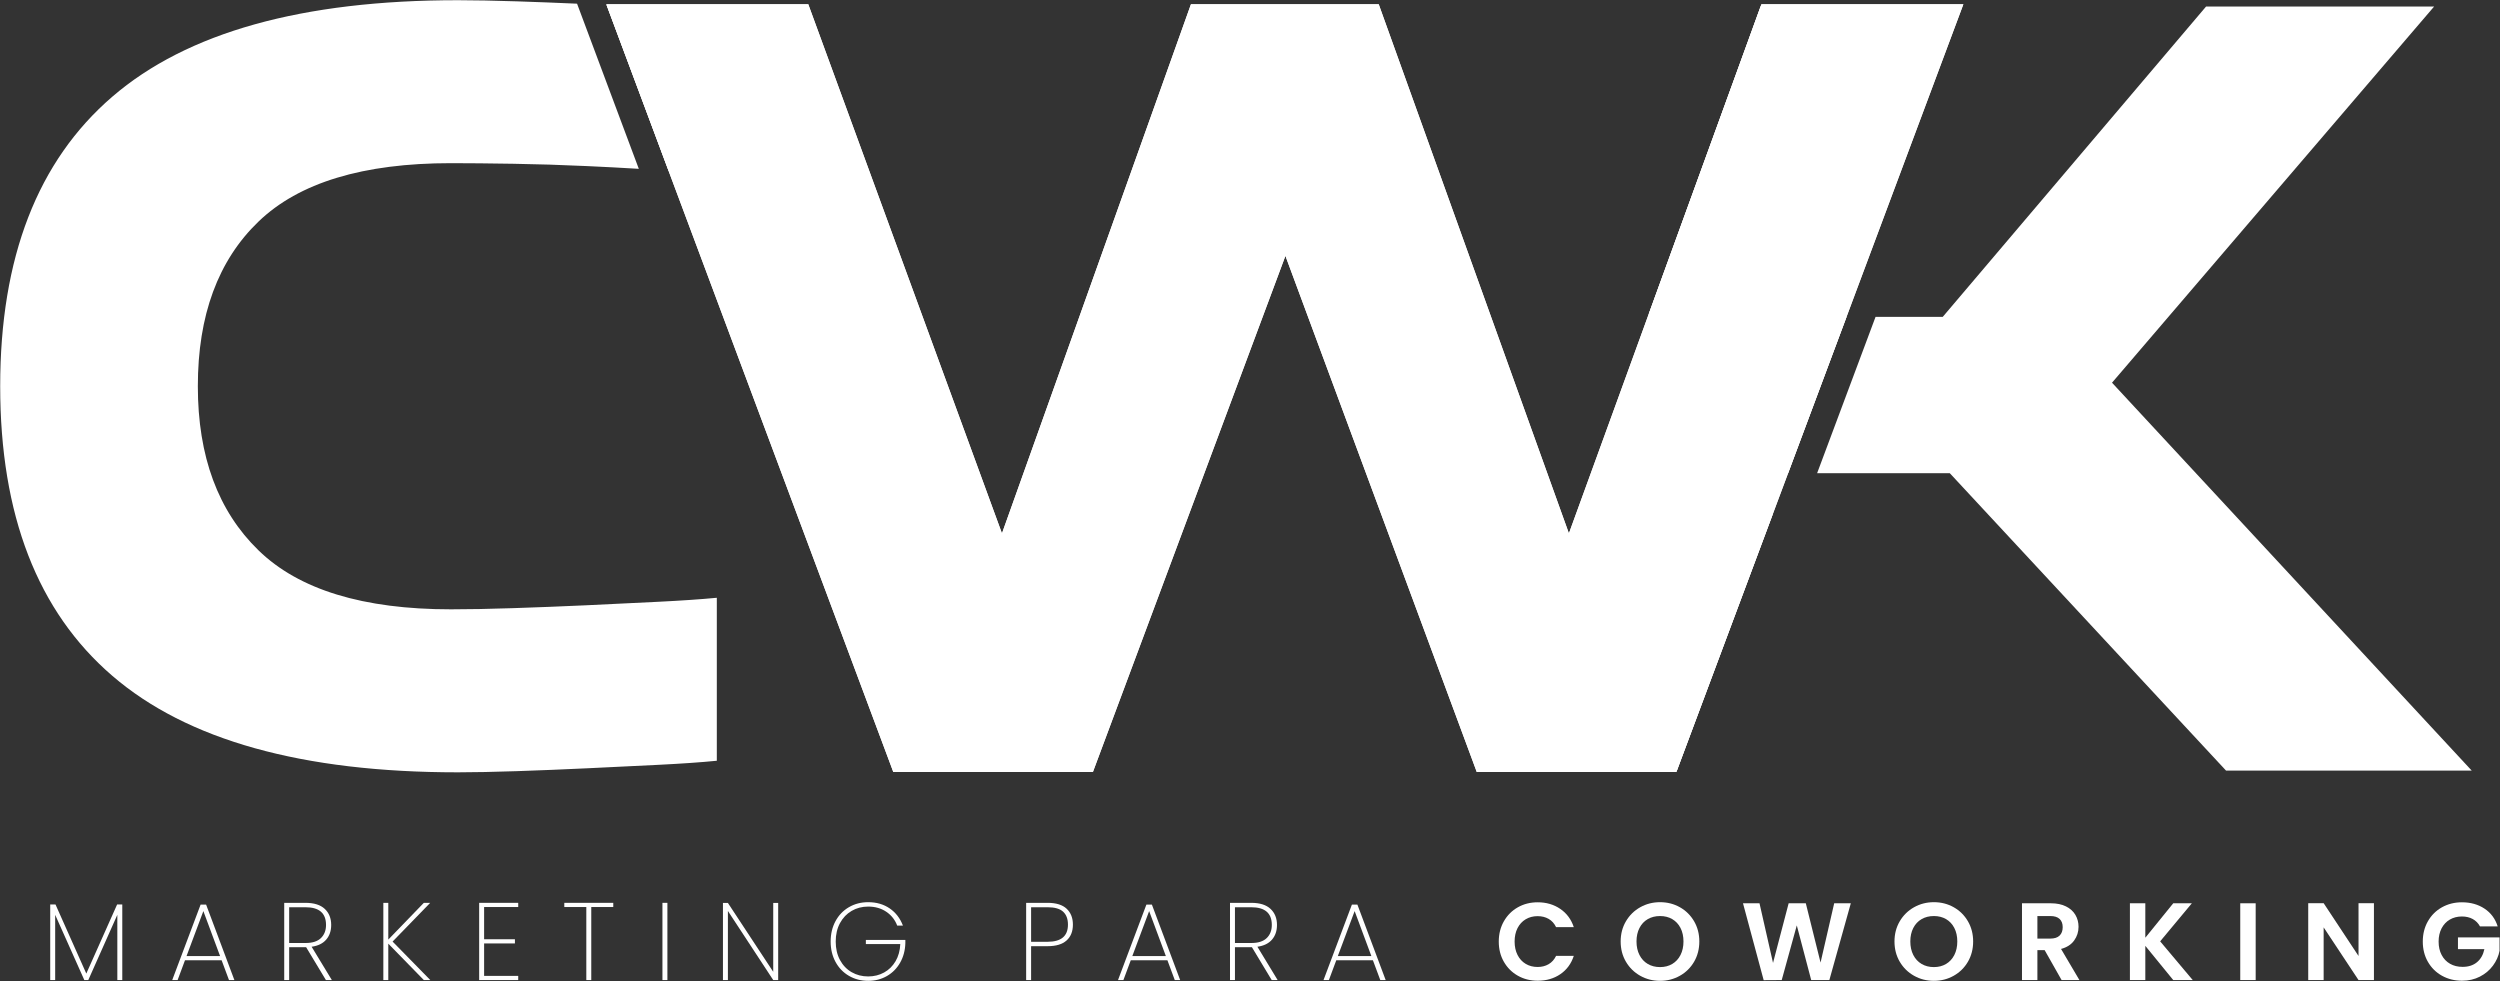 <svg xmlns="http://www.w3.org/2000/svg" xmlns:xlink="http://www.w3.org/1999/xlink" xmlns:serif="http://www.serif.com/" width="100%" height="100%" viewBox="0 0 1799 706" xml:space="preserve" style="fill-rule:evenodd;clip-rule:evenodd;stroke-linejoin:round;stroke-miterlimit:2;"><rect x="0" y="0" width="1799" height="706" fill="#333333" stroke="none"/>    <g transform="matrix(2.667,0,0,2.667,-1107,-1122.31)">        <path d="M593.506,422.898C589.641,422.708 585.696,422.51 581.677,422.319C580.702,422.275 579.726,422.224 578.744,422.18L579.257,423.551L595.406,466.753L595.45,466.878C596.462,466.944 597.444,467.01 598.405,467.076C602.468,467.377 606.025,467.663 609.105,467.963L609.105,423.984C604.939,423.573 599.747,423.206 593.506,422.898ZM592.575,583.189C586.334,583.512 579.836,583.82 573.082,584.135C566.321,584.443 559.772,584.7 553.436,584.905C547.092,585.118 541.533,585.22 536.752,585.22C513.042,585.22 495.735,579.918 484.83,569.314C473.91,558.709 468.454,543.954 468.454,525.026C468.454,505.907 473.91,491.086 484.83,480.592C495.735,470.097 513.042,464.839 536.752,464.839C541.533,464.839 547.143,464.898 553.59,465.001C560.028,465.103 566.636,465.309 573.398,465.624C578.179,465.844 582.858,466.086 587.434,466.365L571.799,424.548L570.772,421.806C565.301,421.564 559.94,421.358 554.682,421.182C548.339,420.977 542.985,420.867 538.622,420.867C496.615,420.867 465.535,429.55 445.368,446.909C425.208,464.267 415.124,490.316 415.124,525.026C415.124,559.758 425.208,585.8 445.368,603.151C465.535,620.517 496.615,629.2 538.622,629.2C542.985,629.2 548.295,629.09 554.528,628.884C560.769,628.672 567.157,628.415 573.706,628.1C580.255,627.792 586.649,627.477 592.883,627.168C599.124,626.853 604.316,626.494 608.481,626.076L608.481,582.103C604.111,582.522 598.808,582.881 592.575,583.189Z" style="fill:white;fill-rule:nonzero;"></path>    </g>    <g transform="matrix(2.667,0,0,2.667,-1107,-1122.31)">        <path d="M913.295,506.311L911.667,506.311L911.667,422.583L890.106,422.583L859.973,505.416L859.973,628.731L867.526,628.731L893.34,559.692L890.363,548.494L897.528,548.494L913.295,506.311ZM984.93,524.073L1071.83,422.583L1010.3,422.583L939.256,506.311L921.127,506.311L905.36,548.494L941.163,548.494L1015.69,628.731L1081.98,628.731L984.93,524.073Z" style="fill:white;fill-rule:nonzero;"></path>    </g>    <g transform="matrix(2.667,0,0,2.667,-1107,-1122.31)">        <path d="M944.822,421.967L913.295,506.311L897.528,548.494L893.34,559.692L867.526,628.731L867.387,629.112L813.529,629.112L761.9,489.847L709.956,629.112L656.099,629.112L595.45,466.878L595.406,466.753L579.257,423.551L578.744,422.18L578.663,421.967L633.159,421.967L685.418,564.738L736.409,421.967L787.077,421.967L838.39,564.738L859.973,505.416L890.106,422.583L890.334,421.967L944.822,421.967Z" style="fill:white;fill-rule:nonzero;"></path>    </g>    <g transform="matrix(2.667,0,0,2.667,-1107,-1122.31)">        <path d="M890.334,421.967L890.106,422.583L859.973,505.416L838.39,564.738L787.077,421.967L736.409,421.967L685.418,564.738L633.159,421.967L578.663,421.967L578.744,422.18L579.257,423.551L595.406,466.753L595.45,466.878L656.099,629.112L709.956,629.112L761.9,489.847L813.529,629.112L867.387,629.112L867.526,628.731L893.34,559.692L897.528,548.494L913.295,506.311L944.822,421.967L890.334,421.967Z" style="fill:white;fill-rule:nonzero;"></path>    </g>    <g transform="matrix(2.667,0,0,2.667,-1107,-1122.31)">        <path d="M448.067,664.859L448.067,685.252L446.731,685.252L446.731,667.65L438.894,685.252L437.825,685.252L429.96,667.65L429.96,685.252L428.623,685.252L428.623,664.859L430.049,664.859L438.36,683.501L446.672,664.859L448.067,664.859Z" style="fill:white;fill-rule:nonzero;"></path>    </g>    <g transform="matrix(2.667,0,0,2.667,-1107,-1122.31)">        <path d="M474.455,678.781L469.943,666.641L465.402,678.781L474.455,678.781ZM474.871,679.909L464.986,679.909L462.997,685.252L461.543,685.252L469.201,664.89L470.685,664.89L478.314,685.252L476.86,685.252L474.871,679.909Z" style="fill:white;fill-rule:nonzero;"></path>    </g>    <g transform="matrix(2.667,0,0,2.667,-1107,-1122.31)">        <path d="M493.096,675.249L497.548,675.249C499.389,675.249 500.764,674.804 501.674,673.913C502.585,673.023 503.04,671.846 503.04,670.381C503.04,667.195 501.189,665.602 497.489,665.602L493.096,665.602L493.096,675.249ZM503.011,685.252L497.667,676.377L493.096,676.377L493.096,685.252L491.76,685.252L491.76,664.415L497.489,664.415C499.804,664.415 501.541,664.959 502.698,666.047C503.856,667.135 504.435,668.581 504.435,670.381C504.435,671.984 503.985,673.305 503.084,674.344C502.184,675.383 500.873,676.021 499.151,676.258L504.613,685.252L503.011,685.252Z" style="fill:white;fill-rule:nonzero;"></path>    </g>    <g transform="matrix(2.667,0,0,2.667,-1107,-1122.31)">        <path d="M529.429,685.252L519.841,675.427L519.841,685.252L518.505,685.252L518.505,664.415L519.841,664.415L519.841,674.329L529.429,664.415L531.15,664.415L520.999,674.863L531.18,685.252L529.429,685.252Z" style="fill:white;fill-rule:nonzero;"></path>    </g>    <g transform="matrix(2.667,0,0,2.667,-1107,-1122.31)">        <path d="M545.695,665.543L545.695,674.24L554.006,674.24L554.006,675.368L545.695,675.368L545.695,684.124L554.897,684.124L554.897,685.252L544.359,685.252L544.359,664.415L554.897,664.415L554.897,665.543L545.695,665.543Z" style="fill:white;fill-rule:nonzero;"></path>    </g>    <g transform="matrix(2.667,0,0,2.667,-1107,-1122.31)">        <path d="M580.543,664.415L580.543,665.543L574.607,665.543L574.607,685.252L573.271,685.252L573.271,665.543L567.334,665.543L567.334,664.415L580.543,664.415Z" style="fill:white;fill-rule:nonzero;"></path>    </g>    <g transform="matrix(2.667,0,0,2.667,-1107,-1122.31)">        <rect x="593.812" y="664.415" width="1.336" height="20.837" style="fill:white;fill-rule:nonzero;"></rect>    </g>    <g transform="matrix(2.667,0,0,2.667,-1107,-1122.31)">        <path d="M625.039,685.252L623.703,685.252L611.473,666.611L611.473,685.252L610.138,685.252L610.138,664.444L611.473,664.444L623.703,683.026L623.703,664.444L625.039,664.444L625.039,685.252Z" style="fill:white;fill-rule:nonzero;"></path>    </g>    <g transform="matrix(2.667,0,0,2.667,-1107,-1122.31)">        <path d="M657.156,670.559C656.562,668.996 655.577,667.749 654.202,666.819C652.827,665.889 651.199,665.424 649.32,665.424C647.677,665.424 646.193,665.81 644.867,666.581C643.541,667.353 642.492,668.452 641.72,669.876C640.949,671.301 640.563,672.964 640.563,674.863C640.563,676.763 640.949,678.425 641.72,679.85C642.492,681.275 643.541,682.368 644.867,683.13C646.193,683.892 647.677,684.273 649.32,684.273C650.902,684.273 652.337,683.917 653.624,683.204C654.91,682.492 655.939,681.478 656.711,680.162C657.482,678.846 657.908,677.307 657.987,675.546L648.696,675.546L648.696,674.418L659.352,674.418L659.352,675.308C659.293,677.248 658.828,678.99 657.957,680.533C657.086,682.076 655.899,683.284 654.396,684.154C652.891,685.025 651.199,685.46 649.32,685.46C647.4,685.46 645.668,685.01 644.125,684.109C642.581,683.209 641.374,681.953 640.503,680.34C639.633,678.727 639.197,676.902 639.197,674.863C639.197,672.805 639.633,670.97 640.503,669.357C641.374,667.744 642.581,666.488 644.125,665.587C645.668,664.687 647.4,664.236 649.32,664.236C651.555,664.236 653.49,664.796 655.123,665.914C656.756,667.032 657.947,668.581 658.7,670.559L657.156,670.559Z" style="fill:white;fill-rule:nonzero;"></path>    </g>    <g transform="matrix(2.667,0,0,2.667,-1107,-1122.31)">        <path d="M703.225,670.292C703.225,668.768 702.789,667.605 701.919,666.804C701.048,666.002 699.653,665.602 697.733,665.602L693.281,665.602L693.281,674.922L697.733,674.922C701.394,674.922 703.225,673.379 703.225,670.292ZM702.839,674.582C701.691,675.601 699.989,676.11 697.733,676.11L693.281,676.11L693.281,685.252L691.945,685.252L691.945,664.415L697.733,664.415C700.029,664.415 701.74,664.944 702.868,666.002C703.996,667.062 704.561,668.491 704.561,670.292C704.561,672.132 703.986,673.562 702.839,674.582Z" style="fill:white;fill-rule:nonzero;"></path>    </g>    <g transform="matrix(2.667,0,0,2.667,-1107,-1122.31)">        <path d="M729.642,678.781L725.131,666.641L720.589,678.781L729.642,678.781ZM730.059,679.909L720.174,679.909L718.185,685.252L716.731,685.252L724.389,664.89L725.873,664.89L733.502,685.252L732.047,685.252L730.059,679.909Z" style="fill:white;fill-rule:nonzero;"></path>    </g>    <g transform="matrix(2.667,0,0,2.667,-1107,-1122.31)">        <path d="M748.284,675.249L752.737,675.249C754.577,675.249 755.952,674.804 756.862,673.913C757.773,673.023 758.228,671.846 758.228,670.381C758.228,667.195 756.378,665.602 752.677,665.602L748.284,665.602L748.284,675.249ZM758.198,685.252L752.856,676.377L748.284,676.377L748.284,685.252L746.948,685.252L746.948,664.415L752.677,664.415C754.993,664.415 756.729,664.959 757.886,666.047C759.045,667.135 759.624,668.581 759.624,670.381C759.624,671.984 759.172,673.305 758.273,674.344C757.372,675.383 756.061,676.021 754.34,676.258L759.801,685.252L758.198,685.252Z" style="fill:white;fill-rule:nonzero;"></path>    </g>    <g transform="matrix(2.667,0,0,2.667,-1107,-1122.31)">        <path d="M785.091,678.781L780.579,666.641L776.037,678.781L785.091,678.781ZM785.507,679.909L775.622,679.909L773.633,685.252L772.179,685.252L779.837,664.89L781.321,664.89L788.95,685.252L787.496,685.252L785.507,679.909Z" style="fill:white;fill-rule:nonzero;"></path>    </g>    <g transform="matrix(2.667,0,0,2.667,-1107,-1122.31)">        <path d="M820.845,669.386C821.765,667.774 823.021,666.517 824.615,665.616C826.207,664.716 827.994,664.267 829.972,664.267C832.288,664.267 834.316,664.859 836.058,666.047C837.799,667.234 839.016,668.877 839.709,670.975L834.93,670.975C834.455,669.985 833.787,669.243 832.926,668.748C832.065,668.254 831.071,668.006 829.943,668.006C828.736,668.006 827.662,668.289 826.722,668.852C825.782,669.416 825.049,670.213 824.525,671.242C824.001,672.271 823.739,673.479 823.739,674.863C823.739,676.229 824.001,677.431 824.525,678.47C825.049,679.509 825.782,680.31 826.722,680.874C827.662,681.438 828.736,681.72 829.943,681.72C831.071,681.72 832.065,681.468 832.926,680.963C833.787,680.458 834.455,679.712 834.93,678.722L839.709,678.722C839.016,680.84 837.804,682.487 836.073,683.665C834.34,684.842 832.307,685.431 829.972,685.431C827.994,685.431 826.207,684.98 824.615,684.08C823.021,683.18 821.765,681.928 820.845,680.325C819.924,678.722 819.465,676.902 819.465,674.863C819.465,672.825 819.924,671 820.845,669.386Z" style="fill:white;fill-rule:nonzero;"></path>    </g>    <g transform="matrix(2.667,0,0,2.667,-1107,-1122.31)">        <path d="M866.276,680.904C867.225,680.34 867.967,679.534 868.502,678.485C869.036,677.436 869.303,676.219 869.303,674.834C869.303,673.449 869.036,672.236 868.502,671.198C867.967,670.158 867.225,669.362 866.276,668.808C865.326,668.254 864.228,667.976 862.981,667.976C861.734,667.976 860.63,668.254 859.671,668.808C858.711,669.362 857.964,670.158 857.43,671.198C856.895,672.236 856.628,673.449 856.628,674.834C856.628,676.219 856.895,677.436 857.43,678.485C857.964,679.534 858.711,680.34 859.671,680.904C860.63,681.468 861.734,681.75 862.981,681.75C864.228,681.75 865.326,681.468 866.276,680.904ZM857.637,684.095C856.015,683.185 854.728,681.923 853.779,680.31C852.829,678.697 852.354,676.872 852.354,674.834C852.354,672.815 852.829,671 853.779,669.386C854.728,667.774 856.015,666.512 857.637,665.602C859.26,664.692 861.041,664.236 862.981,664.236C864.939,664.236 866.726,664.692 868.338,665.602C869.951,666.512 871.227,667.774 872.168,669.386C873.107,671 873.578,672.815 873.578,674.834C873.578,676.872 873.107,678.697 872.168,680.31C871.227,681.923 869.946,683.185 868.323,684.095C866.701,685.005 864.92,685.46 862.981,685.46C861.041,685.46 859.26,685.005 857.637,684.095Z" style="fill:white;fill-rule:nonzero;"></path>    </g>    <g transform="matrix(2.667,0,0,2.667,-1107,-1122.31)">        <path d="M914.452,664.534L908.663,685.252L903.765,685.252L899.877,670.5L895.81,685.252L890.942,685.282L885.362,664.534L889.814,664.534L893.465,680.622L897.681,664.534L902.311,664.534L906.288,680.533L909.969,664.534L914.452,664.534Z" style="fill:white;fill-rule:nonzero;"></path>    </g>    <g transform="matrix(2.667,0,0,2.667,-1107,-1122.31)">        <path d="M940.158,680.904C941.107,680.34 941.849,679.534 942.383,678.485C942.918,677.436 943.185,676.219 943.185,674.834C943.185,673.449 942.918,672.236 942.383,671.198C941.849,670.158 941.107,669.362 940.158,668.808C939.207,668.254 938.109,667.976 936.862,667.976C935.616,667.976 934.512,668.254 933.553,668.808C932.593,669.362 931.846,670.158 931.311,671.198C930.777,672.236 930.51,673.449 930.51,674.834C930.51,676.219 930.777,677.436 931.311,678.485C931.846,679.534 932.593,680.34 933.553,680.904C934.512,681.468 935.616,681.75 936.862,681.75C938.109,681.75 939.207,681.468 940.158,680.904ZM931.519,684.095C929.896,683.185 928.61,681.923 927.66,680.31C926.711,678.697 926.236,676.872 926.236,674.834C926.236,672.815 926.711,671 927.66,669.386C928.61,667.774 929.896,666.512 931.519,665.602C933.142,664.692 934.923,664.236 936.862,664.236C938.821,664.236 940.607,664.692 942.22,665.602C943.833,666.512 945.109,667.774 946.049,669.386C946.989,671 947.46,672.815 947.46,674.834C947.46,676.872 946.989,678.697 946.049,680.31C945.109,681.923 943.828,683.185 942.205,684.095C940.582,685.005 938.802,685.46 936.862,685.46C934.923,685.46 933.142,685.005 931.519,684.095Z" style="fill:white;fill-rule:nonzero;"></path>    </g>    <g transform="matrix(2.667,0,0,2.667,-1107,-1122.31)">        <path d="M964.795,674.062L968.267,674.062C969.395,674.062 970.236,673.79 970.79,673.245C971.344,672.702 971.622,671.945 971.622,670.975C971.622,670.025 971.344,669.288 970.79,668.763C970.236,668.239 969.395,667.976 968.267,667.976L964.795,667.976L964.795,674.062ZM971.325,685.252L966.753,677.178L964.795,677.178L964.795,685.252L960.639,685.252L960.639,664.534L968.416,664.534C970.018,664.534 971.384,664.815 972.512,665.379C973.64,665.943 974.486,666.705 975.05,667.665C975.614,668.625 975.896,669.698 975.896,670.885C975.896,672.251 975.5,673.483 974.708,674.582C973.917,675.679 972.739,676.436 971.176,676.852L976.134,685.252L971.325,685.252Z" style="fill:white;fill-rule:nonzero;"></path>    </g>    <g transform="matrix(2.667,0,0,2.667,-1107,-1122.31)">        <path d="M1001.45,685.252L993.914,676.021L993.914,685.252L989.758,685.252L989.758,664.534L993.914,664.534L993.914,673.825L1001.45,664.534L1006.47,664.534L997.921,674.804L1006.71,685.252L1001.45,685.252Z" style="fill:white;fill-rule:nonzero;"></path>    </g>    <g transform="matrix(2.667,0,0,2.667,-1107,-1122.31)">        <rect x="1019.53" y="664.534" width="4.16" height="20.718" style="fill:white;fill-rule:nonzero;"></rect>    </g>    <g transform="matrix(2.667,0,0,2.667,-1107,-1122.31)">        <path d="M1055.6,685.252L1051.44,685.252L1042.03,671.034L1042.03,685.252L1037.87,685.252L1037.87,664.504L1042.03,664.504L1051.44,678.752L1051.44,664.504L1055.6,664.504L1055.6,685.252Z" style="fill:white;fill-rule:nonzero;"></path>    </g>    <g transform="matrix(2.667,0,0,2.667,-1107,-1122.31)">        <path d="M1084.21,670.767C1083.74,669.896 1083.08,669.234 1082.25,668.778C1081.42,668.323 1080.45,668.095 1079.34,668.095C1078.12,668.095 1077.03,668.373 1076.08,668.927C1075.13,669.481 1074.39,670.272 1073.85,671.301C1073.32,672.331 1073.05,673.518 1073.05,674.863C1073.05,676.249 1073.32,677.456 1073.87,678.485C1074.41,679.514 1075.17,680.305 1076.14,680.859C1077.11,681.414 1078.23,681.69 1079.52,681.69C1081.1,681.69 1082.4,681.271 1083.41,680.429C1084.42,679.588 1085.08,678.415 1085.4,676.911L1078.27,676.911L1078.27,673.735L1089.49,673.735L1089.49,677.357C1089.22,678.801 1088.62,680.137 1087.71,681.364C1086.8,682.591 1085.63,683.575 1084.2,684.317C1082.76,685.06 1081.15,685.431 1079.37,685.431C1077.37,685.431 1075.57,684.98 1073.95,684.08C1072.34,683.18 1071.08,681.928 1070.16,680.325C1069.24,678.722 1068.78,676.902 1068.78,674.863C1068.78,672.825 1069.24,671 1070.16,669.386C1071.08,667.774 1072.34,666.517 1073.95,665.616C1075.57,664.716 1077.36,664.267 1079.34,664.267C1081.68,664.267 1083.71,664.835 1085.43,665.973C1087.15,667.111 1088.34,668.709 1088.99,670.767L1084.21,670.767Z" style="fill:white;fill-rule:nonzero;"></path>    </g></svg>